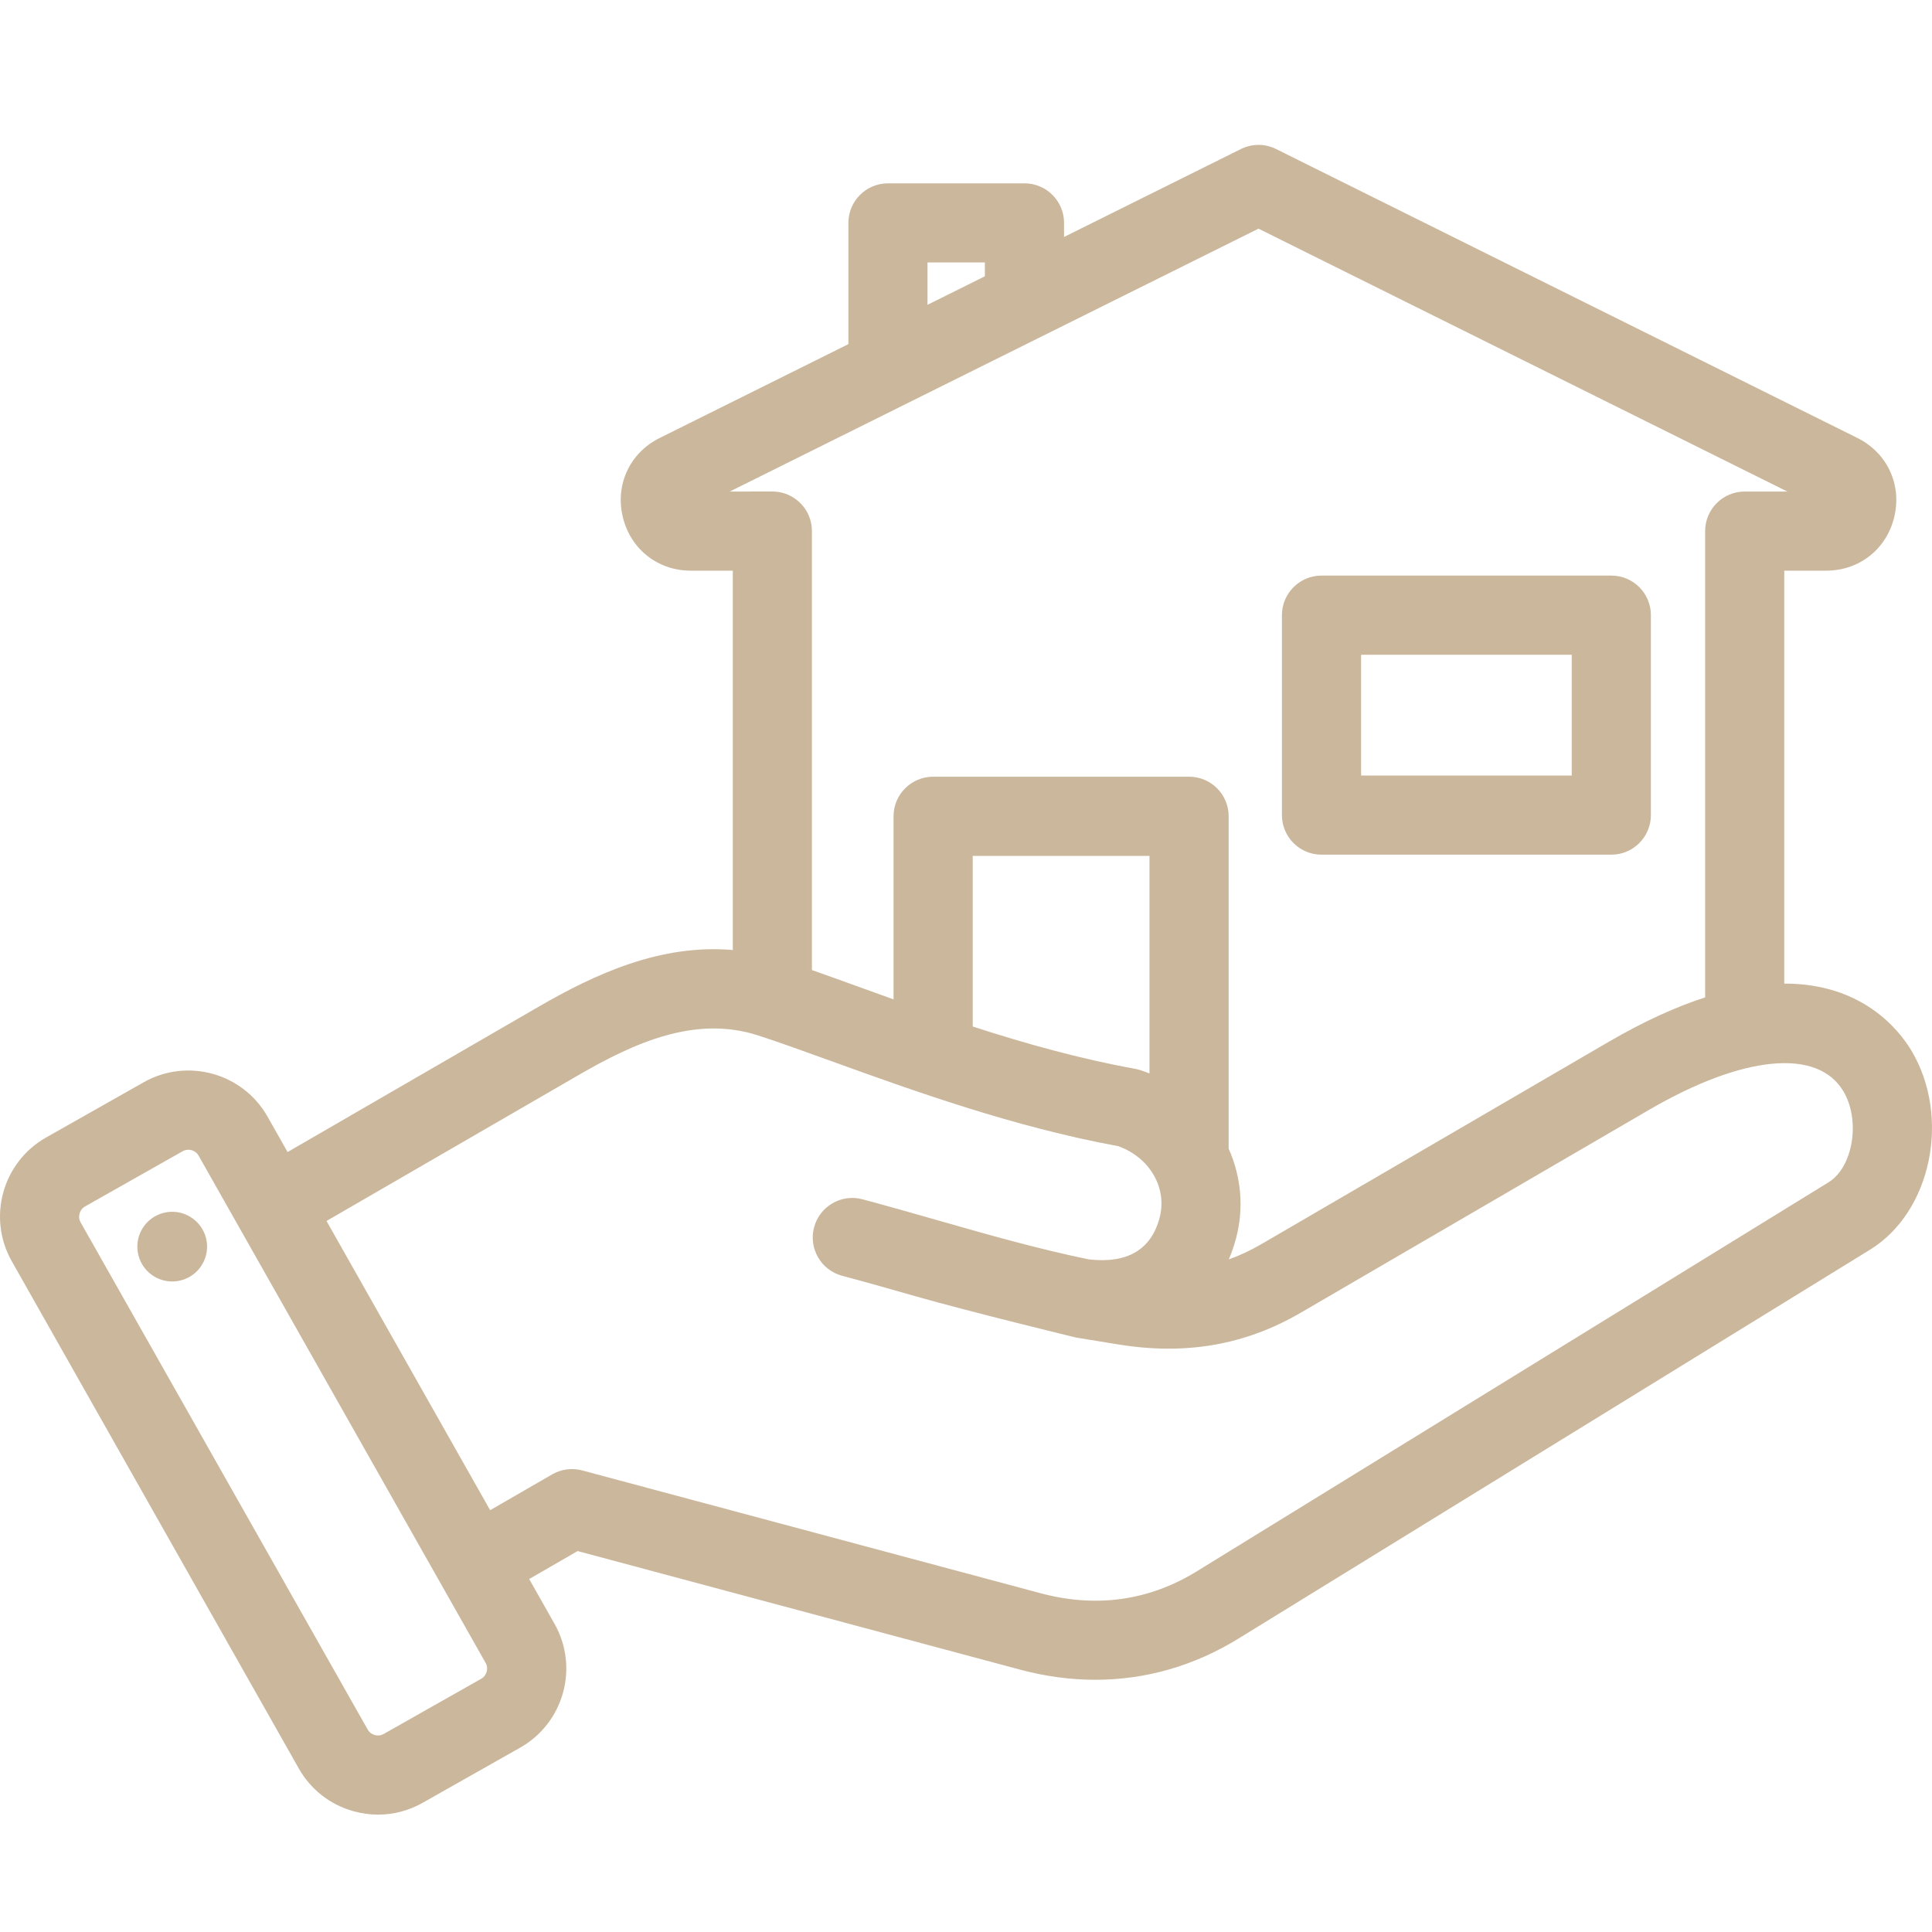 <svg width="40" height="40" viewBox="0 0 40 40" fill="none" xmlns="http://www.w3.org/2000/svg">
<path fill-rule="evenodd" clip-rule="evenodd" d="M27.36 17.695H33.361C33.813 17.695 34.18 17.328 34.18 16.876V12.736C34.18 12.284 33.813 11.917 33.361 11.917H27.36C26.908 11.917 26.541 12.284 26.541 12.736V16.876C26.541 17.328 26.908 17.695 27.36 17.695ZM28.18 13.556H32.541V16.056H28.18V13.556ZM36.941 20.364V11.815H37.811C38.496 11.815 39.063 11.366 39.22 10.697C39.377 10.028 39.07 9.374 38.456 9.068L26.421 3.086C26.191 2.971 25.921 2.971 25.691 3.086L22.03 4.906V4.615C22.03 4.162 21.663 3.796 21.211 3.796H18.384C17.931 3.796 17.565 4.163 17.565 4.615V7.125L13.656 9.069C13.043 9.374 12.735 10.028 12.893 10.697C13.05 11.366 13.616 11.815 14.302 11.815H15.172V19.669C13.673 19.54 12.319 20.168 11.157 20.84L5.954 23.852L5.538 23.117C5.027 22.215 3.877 21.897 2.975 22.407L0.954 23.551C0.051 24.062 -0.267 25.211 0.244 26.113L6.187 36.616C6.434 37.052 6.837 37.366 7.321 37.5C7.489 37.546 7.659 37.57 7.828 37.57C8.148 37.57 8.464 37.487 8.749 37.326L10.771 36.182C11.673 35.671 11.992 34.522 11.481 33.62L10.956 32.692L11.959 32.113L21.116 34.567C21.641 34.708 22.164 34.778 22.678 34.778C23.718 34.778 24.722 34.491 25.641 33.925L38.718 25.873C39.989 25.09 40.395 23.124 39.571 21.747C39.315 21.323 38.558 20.361 36.941 20.364ZM19.203 5.434H20.391V5.72L19.203 6.311V5.434ZM15.108 10.177L26.056 4.734L37.005 10.177H36.122C35.669 10.177 35.303 10.544 35.303 10.996V20.65C34.714 20.84 34.054 21.135 33.313 21.566L26.108 25.763C25.889 25.89 25.667 25.994 25.441 26.074C25.5 25.937 25.549 25.793 25.59 25.641C25.761 25.003 25.693 24.353 25.438 23.782V16.9C25.438 16.447 25.071 16.081 24.619 16.081H19.32C18.867 16.081 18.5 16.448 18.5 16.9V20.691C18.252 20.602 18.01 20.515 17.776 20.43C17.44 20.309 17.115 20.191 16.81 20.084V10.995C16.81 10.543 16.443 10.176 15.991 10.176L15.108 10.177ZM23.799 22.225C23.737 22.2 23.675 22.177 23.611 22.156C23.576 22.145 23.54 22.136 23.504 22.129C22.354 21.922 21.21 21.6 20.139 21.253V17.72H23.799V22.225ZM10.076 34.611C10.066 34.647 10.038 34.715 9.963 34.757L7.942 35.901C7.828 35.965 7.677 35.924 7.613 35.809L1.669 25.308C1.626 25.234 1.637 25.161 1.648 25.124C1.658 25.088 1.685 25.02 1.76 24.979L3.782 23.835C3.818 23.814 3.859 23.804 3.898 23.804C3.983 23.804 4.067 23.848 4.111 23.925L10.054 34.428C10.097 34.502 10.086 34.574 10.076 34.611ZM37.857 24.479L24.781 32.531C23.788 33.142 22.697 33.295 21.54 32.985L12.055 30.444C11.845 30.387 11.621 30.417 11.433 30.525L10.148 31.267L6.76 25.279L11.977 22.259C13.143 21.584 14.4 21.017 15.697 21.438C16.132 21.579 16.636 21.761 17.219 21.972C18.897 22.578 20.982 23.332 23.152 23.73C23.807 23.966 24.173 24.597 24.007 25.218C23.83 25.877 23.336 26.165 22.541 26.074C21.491 25.857 20.488 25.572 19.428 25.269C18.921 25.124 18.398 24.975 17.858 24.83C17.422 24.713 16.972 24.972 16.855 25.409C16.738 25.846 16.997 26.296 17.434 26.413C17.96 26.553 18.478 26.702 18.978 26.844C20.081 27.159 22.275 27.692 22.281 27.693L23.178 27.839C24.561 28.06 25.789 27.844 26.931 27.178L34.137 22.981C36.085 21.846 37.628 21.696 38.163 22.59C38.525 23.194 38.368 24.165 37.857 24.479ZM4.28 25.706C4.337 26.1 4.064 26.467 3.67 26.524C3.275 26.582 2.909 26.309 2.851 25.915C2.793 25.52 3.067 25.154 3.461 25.096C3.855 25.039 4.222 25.312 4.28 25.706Z" fill="#CBB79C"/>
</svg>
